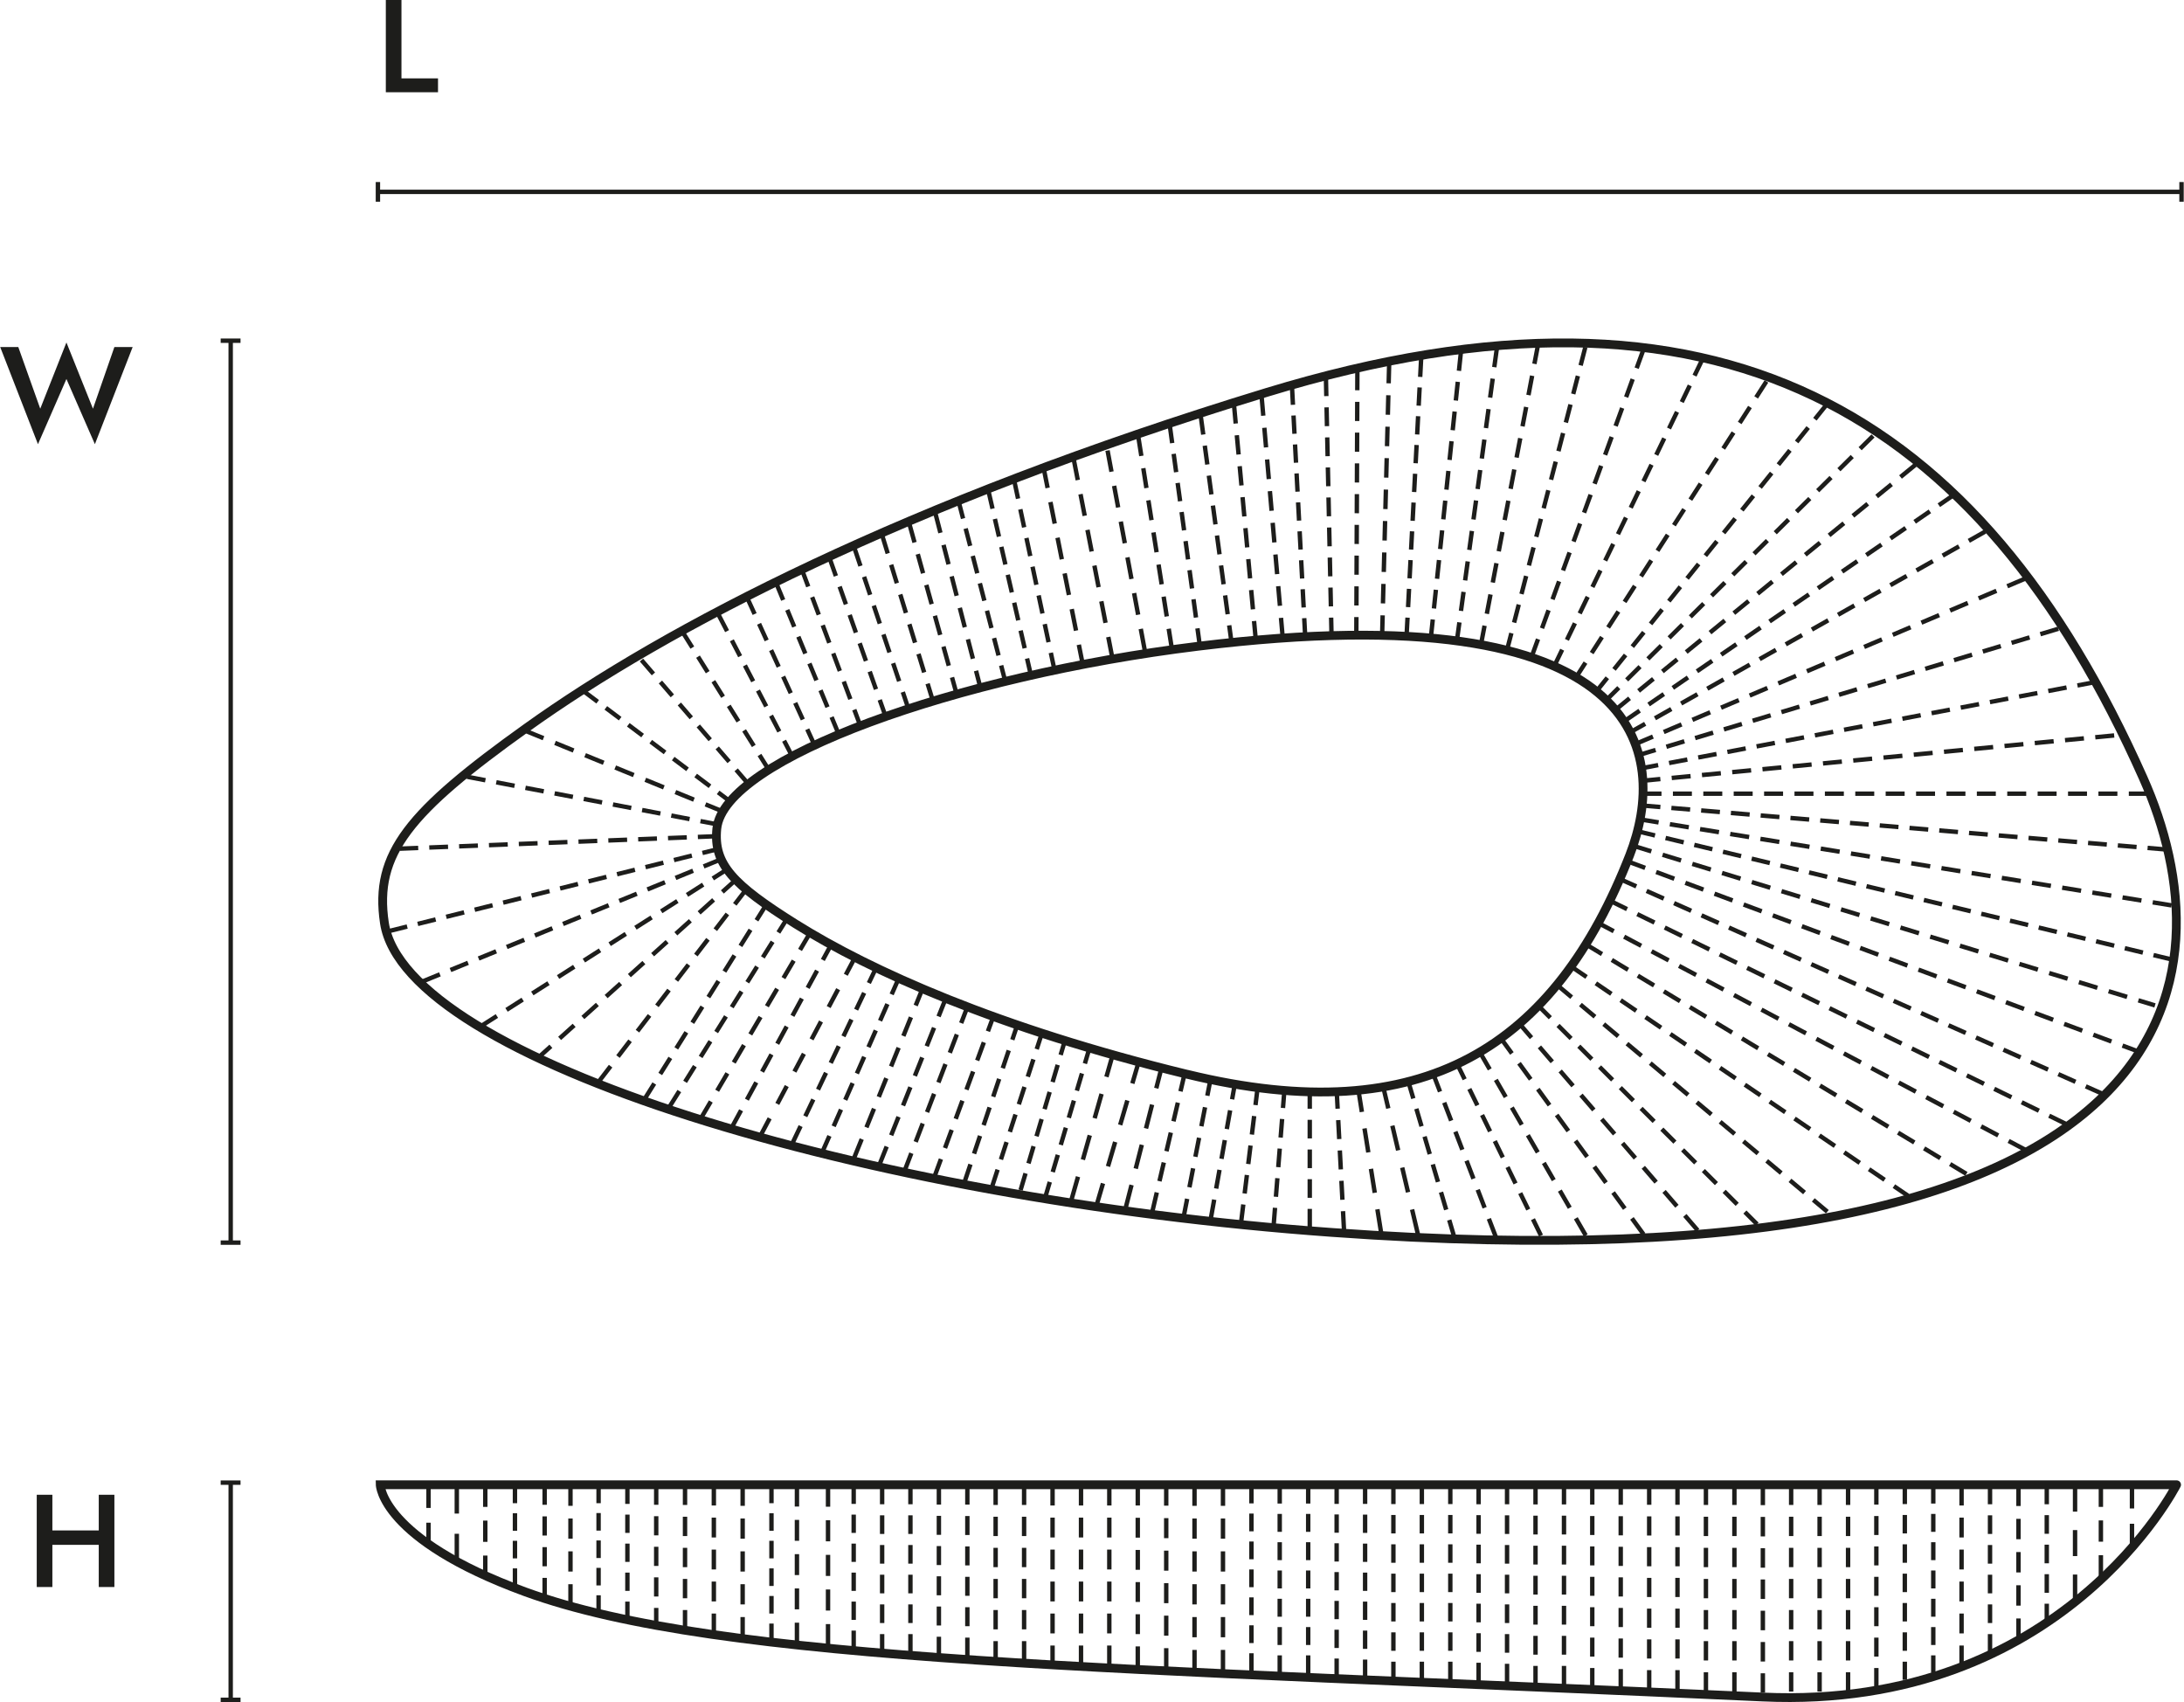 <svg xmlns="http://www.w3.org/2000/svg" id="b" width="43.85mm" height="34.17mm" viewBox="0 0 124.29 96.87"><defs><style>.d{stroke-dasharray:0 0 1.04 .61;}.d,.e,.f,.g,.h,.i,.j,.k,.l,.m,.n,.o,.p,.q,.r,.s,.t,.u,.v,.w,.x,.y,.z,.aa,.ab,.ac,.ad,.ae,.af,.ag,.ah,.ai,.aj,.ak,.al,.am,.an,.ao,.ap,.aq,.ar,.as,.at,.au,.av,.aw,.ax,.ay,.az,.ba,.bb,.bc,.bd,.be,.bf,.bg,.bh,.bi,.bj,.bk,.bl,.bm,.bn,.bo,.bp,.bq,.br,.bs,.bt,.bu,.bv,.bw,.bx,.by,.bz,.ca,.cb,.cc,.cd,.ce,.cf,.cg,.ch,.ci,.cj,.ck,.cl,.cm,.cn,.co,.cp,.cq,.cr,.cs,.ct,.cu,.cv,.cw,.cx,.cy,.cz{fill:none;stroke:#1d1d1b;}.d,.e,.f,.g,.h,.i,.j,.k,.l,.m,.n,.o,.p,.q,.s,.t,.u,.v,.w,.x,.y,.z,.aa,.ab,.ac,.ad,.ae,.af,.ag,.ah,.ai,.aj,.ak,.al,.am,.an,.ao,.ap,.aq,.ar,.as,.at,.au,.av,.aw,.ax,.ay,.az,.ba,.bb,.bc,.bd,.be,.bf,.bg,.bh,.bi,.bj,.bk,.bl,.bm,.bn,.bo,.bp,.bq,.br,.bs,.bt,.bu,.bv,.bw,.bx,.by,.bz,.ca,.cb,.cc,.cd,.ce,.cf,.cg,.ch,.ci,.cj,.ck,.cl,.cm,.cn,.co,.cp,.cq,.cr,.cs,.ct,.cu,.cv,.cw,.cx,.cy,.cz{stroke-width:.25px;}.e{stroke-dasharray:0 0 1.13 .69;}.f{stroke-dasharray:0 0 1.27 .84;}.g{stroke-dasharray:0 0 1.09 .66;}.h{stroke-dasharray:0 0 1.09 .65;}.i{stroke-dasharray:0 0 1 .57;}.j{stroke-dasharray:0 0 1.11 .67;}.k{stroke-dasharray:0 0 1.06 .63;}.l{stroke-dasharray:0 0 1.06 .63;}.m{stroke-dasharray:0 0 1.05 .62;}.n{stroke-dasharray:0 0 1.08 .65;}.o{stroke-dasharray:0 0 1.02 .58;}.p{stroke-dasharray:0 0 1.04 .6;}.q{stroke-dasharray:0 0 1.07 .64;}.r{stroke-linecap:round;stroke-width:.5px;}.s{stroke-dasharray:0 0 1.05 .62;}.t{stroke-dasharray:0 0 1.12 .69;}.u{stroke-dasharray:0 0 1.05 .62;}.v{stroke-dasharray:0 0 1.06 .63;}.w{stroke-dasharray:0 0 1.48 1.05;}.x{stroke-dasharray:0 0 1.08 .64;}.y{stroke-dasharray:0 0 1.13 .69;}.z{stroke-dasharray:0 0 1.09 .66;}.aa{stroke-dasharray:0 0 1.14 .71;}.ab{stroke-dasharray:0 0 1.08 .64;}.ac{stroke-dasharray:0 0 1.06 .62;}.ad{stroke-dasharray:0 0 1.02 .59;}.ae{stroke-dasharray:0 0 1.06 .62;}.af{stroke-dasharray:0 0 1.1 .67;}.ag{stroke-dasharray:0 0 1.09 .65;}.ah{stroke-dasharray:0 0 1.02 .59;}.ai{stroke-dasharray:0 0 1.09 .66;}.aj{stroke-dasharray:0 0 1.08 .65;}.ak{stroke-dasharray:0 0 1.1 .67;}.al{stroke-dasharray:0 0 1.1 .67;}.am{stroke-dasharray:0 0 1.14 .71;}.an{stroke-dasharray:0 0 1.11 .67;}.ao{stroke-dasharray:0 0 1.3 .87;}.ap{stroke-dasharray:0 0 1.4 .96;}.aq{stroke-dasharray:0 0 1.15 .72;}.ar{stroke-dasharray:0 0 1.15 .72;}.as{stroke-dasharray:0 0 1.45 1.01;}.at{stroke-dasharray:0 0 1.07 .64;}.au{stroke-dasharray:0 0 1.09 .66;}.av{stroke-dasharray:0 0 1.04 .61;}.aw{stroke-dasharray:0 0 1.12 .69;}.ax{stroke-dasharray:0 0 1.16 .73;}.ay{stroke-dasharray:0 0 1.05 .61;}.az{stroke-dasharray:0 0 1.02 .59;}.ba{stroke-dasharray:0 0 1.04 .61;}.bc{stroke-dasharray:0 0 1.02 .59;}.bd{stroke-dasharray:0 0 1.06 .63;}.be{stroke-dasharray:0 0 1.1 .67;}.bf{stroke-dasharray:0 0 1.07 .63;}.bg{stroke-dasharray:0 0 1.11 .68;}.bh{stroke-dasharray:0 0 1.01 .58;}.bi{stroke-dasharray:0 0 1.21 .78;}.bj{stroke-dasharray:0 0 1.44 1.01;}.bk{stroke-dasharray:0 0 1.04 .61;}.bl{stroke-dasharray:0 0 1.09 .65;}.bm{stroke-dasharray:0 0 1.21 .77;}.bn{stroke-dasharray:0 0 1.07 .64;}.bo{stroke-dasharray:0 0 1.25 .82;}.bp{stroke-dasharray:0 0 1.15 .93;}.bq{stroke-dasharray:0 0 1.19 .76;}.br{stroke-dasharray:0 0 1.38 .95;}.bs{stroke-dasharray:0 0 1.1 .67;}.bt{stroke-dasharray:0 0 1.1 .67;}.bu{stroke-dasharray:0 0 1.08 .65;}.bv{stroke-dasharray:0 0 1.15 .71;}.bw{stroke-dasharray:0 0 1.05 .62;}.bx{stroke-dasharray:0 0 1.12 .69;}.by{stroke-dasharray:0 0 1.13 .7;}.bz{stroke-dasharray:0 0 1.09 .66;}.ca{stroke-dasharray:0 0 1.08 .65;}.cb{stroke-dasharray:0 0 1.12 .69;}.cc{stroke-dasharray:0 0 1.08 .64;}.cd{stroke-dasharray:0 0 1.04 .61;}.ce{stroke-dasharray:0 0 1.1 .67;}.cf{stroke-dasharray:0 0 1.08 .65;}.cg{stroke-dasharray:0 0 1.59 1.15;}.ch{stroke-dasharray:0 0 1.15 .72;}.ci{stroke-dasharray:0 0 1.1 .67;}.cj{stroke-dasharray:0 0 1.07 .64;}.ck{stroke-dasharray:0 0 1.04 .61;}.cl{stroke-dasharray:0 0 1.14 .71;}.cm{stroke-dasharray:0 0 1.2 .77;}.cn{stroke-dasharray:0 0 1.05 .62;}.co{stroke-dasharray:0 0 1.09 .66;}.cp{stroke-dasharray:0 0 1.04 .61;}.cq{stroke-dasharray:0 0 1.44 1.01;}.da{fill:#1d1d1b;stroke-width:0px;}.cr{stroke-dasharray:0 0 1.03 .6;}.cs{stroke-dasharray:0 0 1 .56;}.ct{stroke-dasharray:0 0 1.08 .65;}.cu{stroke-dasharray:0 0 1 .57;}.cv{stroke-dasharray:0 0 1.07 .64;}.cw{stroke-dasharray:0 0 1.15 .72;}.cx{stroke-dasharray:0 0 1.07 .63;}.cy{stroke-dasharray:0 0 1.07 .64;}.cz{stroke-dasharray:0 0 1.25 .82;}</style></defs><g id="c"><path class="da" d="m6.5,19.75h1.04l-2.15,5.53-1.62-3.71-1.62,3.71-2.15-5.53h1.03l1.25,3.51,1.49-3.77,1.51,3.77,1.22-3.51Z"></path><path class="da" d="m2.97,85.07v5.25h-.89v-5.25h.89Zm-.53,2.03h3.75v.82h-3.75v-.82Zm4.06-2.03v5.25h-.89v-5.25h.89Z"></path><line class="bd" x1="74.54" y1="62.04" x2="74.54" y2="69.83"></line><line class="br" x1="77.29" y1="61.92" x2="78.61" y2="70.21"></line><line class="av" x1="80.14" y1="61.52" x2="82.77" y2="70.42"></line><line class="cp" x1="82.9" y1="60.49" x2="87.71" y2="70.34"></line><line class="y" x1="85.38" y1="59.04" x2="93.54" y2="70.25"></line><line class="s" x1="87.49" y1="57.18" x2="100" y2="69.67"></line><line class="bd" x1="71.58" y1="61.84" x2="70.63" y2="69.58"></line><line class="cv" x1="89.41" y1="55" x2="108.59" y2="68.05"></line><line class="bt" x1="90.87" y1="52.48" x2="115.31" y2="65.46"></line><line class="cj" x1="92.15" y1="50.01" x2="119.75" y2="62.29"></line><line class="ae" x1="93.16" y1="47.3" x2="123.62" y2="54.61"></line><line class="ct" x1="93.42" y1="44.44" x2="120.39" y2="41.85"></line><line class="cy" x1="92.7" y1="41.72" x2="112.99" y2="30.25"></line><line class="ay" x1="90.82" y1="39.39" x2="103.94" y2="23.05"></line><line class="m" x1="88.45" y1="37.92" x2="96.86" y2="20.51"></line><line class="ae" x1="85.75" y1="37.06" x2="90.23" y2="19.74"></line><line class="co" x1="82.91" y1="36.5" x2="85.19" y2="19.82"></line><line class="p" x1="80.05" y1="36.19" x2="80.88" y2="20.41"></line><line class="au" x1="77.19" y1="36.21" x2="77.25" y2="21.16"></line><line class="bk" x1="74.28" y1="36.22" x2="73.53" y2="22.03"></line><line class="ak" x1="71.47" y1="36.44" x2="70.22" y2="22.96"></line><line class="am" x1="66.69" y1="36.91" x2="64.78" y2="24.85"></line><line class="cz" x1="63.31" y1="37.48" x2="61.1" y2="26.11"></line><line class="u" x1="60.02" y1="38.18" x2="57.72" y2="27.36"></line><line class="az" x1="57.23" y1="38.86" x2="54.56" y2="28.56"></line><line class="e" x1="54.48" y1="39.64" x2="51.74" y2="29.78"></line><line class="cf" x1="51.72" y1="40.41" x2="48.61" y2="31.15"></line><line class="cv" x1="48.99" y1="41.39" x2="45.63" y2="32.41"></line><line class="ba" x1="46.37" y1="42.45" x2="42.5" y2="33.98"></line><line class="ba" x1="43.77" y1="43.85" x2="38.83" y2="35.95"></line><line class="o" x1="41.68" y1="45.71" x2="33.2" y2="39.33"></line><line class="bw" x1="40.99" y1="48.29" x2="22.05" y2="53.01"></line><line class="bt" x1="68.92" y1="61.28" x2="67.35" y2="69.31"></line><line class="ap" x1="66.15" y1="60.58" x2="64.05" y2="68.79"></line><line class="cq" x1="63.36" y1="59.9" x2="60.95" y2="68.37"></line><line class="az" x1="60.65" y1="59.06" x2="58.08" y2="67.73"></line><line class="cj" x1="57.95" y1="58.16" x2="54.88" y2="67.3"></line><line class="t" x1="55.1" y1="57.18" x2="51.46" y2="66.68"></line><line class="aq" x1="52.54" y1="56.16" x2="48.6" y2="65.91"></line><line class="ae" x1="49.9" y1="54.99" x2="45.1" y2="65.05"></line><line class="cb" x1="47.36" y1="53.65" x2="41.66" y2="64.13"></line><line class="s" x1="44.85" y1="52.18" x2="38.12" y2="62.95"></line><line class="y" x1="42.5" y1="50.57" x2="34.06" y2="61.57"></line><line class="cd" x1="59.32" y1="58.72" x2="56.45" y2="67.56"></line><line class="az" x1="62.03" y1="59.55" x2="59.46" y2="68.22"></line><line class="as" x1="64.85" y1="60.27" x2="62.36" y2="68.75"></line><line class="bz" x1="67.43" y1="61.05" x2="65.58" y2="68.95"></line><line class="ab" x1="70.31" y1="61.5" x2="68.91" y2="69.34"></line><line class="v" x1="73.1" y1="62" x2="72.48" y2="69.78"></line><line class="bu" x1="76.07" y1="62.02" x2="76.49" y2="70.02"></line><line class="bj" x1="78.68" y1="61.68" x2="80.7" y2="70.26"></line><line class="ak" x1="81.56" y1="61.1" x2="85.14" y2="70.42"></line><line class="e" x1="84.22" y1="59.88" x2="90.26" y2="70.33"></line><line class="t" x1="86.43" y1="58.21" x2="96.62" y2="70.02"></line><line class="n" x1="88.62" y1="56.06" x2="104" y2="68.96"></line><line class="ct" x1="90.25" y1="53.74" x2="111.97" y2="66.84"></line><line class="h" x1="91.62" y1="51.26" x2="117.63" y2="63.99"></line><line class="be" x1="92.6" y1="49.01" x2="121.72" y2="59.85"></line><line class="be" x1="92.93" y1="48.13" x2="122.65" y2="57.22"></line><line class="cx" x1="93.43" y1="45.84" x2="123.33" y2="48.35"></line><line class="ct" x1="93.48" y1="45.17" x2="122.31" y2="45.17"></line><line class="bl" x1="93.32" y1="46.63" x2="123.61" y2="51.53"></line><line class="bn" x1="93.2" y1="42.99" x2="117.23" y2="35.76"></line><line class="al" x1="93.06" y1="42.35" x2="115.31" y2="32.91"></line><line class="v" x1="93.33" y1="43.74" x2="119.24" y2="38.82"></line><line class="ai" x1="91.9" y1="40.43" x2="109.03" y2="26.44"></line><line class="bf" x1="91.37" y1="39.89" x2="106.6" y2="24.81"></line><line class="u" x1="92.45" y1="41.04" x2="111.18" y2="28.18"></line><line class="cf" x1="89.65" y1="38.62" x2="100.57" y2="21.65"></line><line class="co" x1="87.16" y1="37.4" x2="93.52" y2="19.93"></line><line class="aw" x1="84.28" y1="36.71" x2="87.53" y2="19.64"></line><line class="bf" x1="81.43" y1="36.32" x2="83.14" y2="20.07"></line><line class="bg" x1="78.66" y1="36.13" x2="79.06" y2="20.68"></line><line class="at" x1="75.78" y1="36.22" x2="75.46" y2="21.5"></line><line class="bx" x1="73" y1="36.28" x2="71.8" y2="22.58"></line><line class="bw" x1="68.29" y1="36.8" x2="66.56" y2="24.12"></line><line class="x" x1="70.1" y1="36.66" x2="68.33" y2="23.64"></line><line class="bo" x1="65.15" y1="37.02" x2="63.03" y2="25.64"></line><line class="bo" x1="61.64" y1="37.92" x2="59.38" y2="26.57"></line><line class="cr" x1="58.68" y1="38.48" x2="56.26" y2="27.98"></line><line class="aa" x1="55.83" y1="39.28" x2="53.24" y2="29.25"></line><line class="ci" x1="53.11" y1="39.96" x2="50.2" y2="30.46"></line><line class="cv" x1="50.42" y1="40.84" x2="47.22" y2="31.8"></line><line class="d" x1="47.72" y1="41.77" x2="44.18" y2="33.21"></line><line class="bc" x1="45.09" y1="43.06" x2="40.89" y2="34.99"></line><line class="ck" x1="42.57" y1="44.6" x2="36.48" y2="37.54"></line><line class="k" x1="40.9" y1="46.93" x2="26.54" y2="44.2"></line><line class="am" x1="41.2" y1="46.21" x2="29.89" y2="41.59"></line><line class="bf" x1="40.78" y1="47.59" x2="22.74" y2="48.3"></line><line class="bl" x1="41.48" y1="49.41" x2="27.35" y2="58.41"></line><line class="aj" x1="41.04" y1="48.9" x2="24.03" y2="55.86"></line><line class="j" x1="41.93" y1="50.02" x2="30.54" y2="60.27"></line><line class="cc" x1="43.62" y1="51.46" x2="36.67" y2="62.56"></line><line class="bv" x1="46.11" y1="53.07" x2="39.87" y2="63.67"></line><line class="bp" x1="48.67" y1="54.46" x2="43.26" y2="64.66"></line><line class="p" x1="51.16" y1="55.64" x2="46.78" y2="65.6"></line><line class="y" x1="53.83" y1="56.8" x2="50.04" y2="66.3"></line><line class="ci" x1="56.6" y1="57.66" x2="53.17" y2="66.99"></line><path class="r" d="m67.57,61.14c13.51,3.29,20.94-1.63,25.18-12.47,2.22-5.69,1.12-15.04-24.57-11.89-13.7,1.68-26.98,6.39-27.39,10.38-.2,2.03.91,3.18,4.48,5.42,4.26,2.67,11.49,5.93,22.29,8.56m4.54-38.81c25.74-7.84,40.58,1.07,49.88,21.95,4.88,10.95,3.7,29.44-46.18,25.86-26.62-1.91-52.74-9.81-53.93-17.61-.6-3.96,1.42-6.34,8.09-11.11,7.94-5.69,21.57-12.82,42.14-19.09"></path><line class="f" x1="24.38" y1="84.55" x2="24.38" y2="87.94"></line><line class="cg" x1="25.99" y1="84.55" x2="25.99" y2="88.88"></line><line class="bi" x1="27.61" y1="84.55" x2="27.61" y2="89.75"></line><line class="i" x1="29.3" y1="84.55" x2="29.3" y2="90.27"></line><line class="z" x1="30.99" y1="84.55" x2="30.99" y2="90.92"></line><line class="cw" x1="32.46" y1="84.55" x2="32.46" y2="91.33"></line><line class="cs" x1="34.06" y1="84.55" x2="34.06" y2="91.78"></line><line class="cd" x1="35.7" y1="84.55" x2="35.7" y2="92.19"></line><line class="ag" x1="37.34" y1="84.55" x2="37.34" y2="92.59"></line><line class="af" x1="38.98" y1="84.55" x2="38.98" y2="92.7"></line><line class="e" x1="40.62" y1="84.55" x2="40.62" y2="92.97"></line><line class="ar" x1="42.26" y1="84.55" x2="42.26" y2="93.17"></line><line class="cu" x1="43.9" y1="84.55" x2="43.9" y2="93.45"></line><line class="bq" x1="45.35" y1="84.55" x2="45.35" y2="93.57"></line><line class="cm" x1="47.12" y1="84.55" x2="47.12" y2="93.64"></line><line class="bk" x1="48.58" y1="84.55" x2="48.58" y2="93.83"></line><line class="bd" x1="50.2" y1="84.55" x2="50.2" y2="94.03"></line><line class="k" x1="51.81" y1="84.55" x2="51.81" y2="94.09"></line><line class="ab" x1="53.43" y1="84.55" x2="53.43" y2="94.23"></line><line class="bu" x1="55.05" y1="84.55" x2="55.05" y2="94.3"></line><line class="bs" x1="56.66" y1="84.55" x2="56.66" y2="94.48"></line><line class="ak" x1="58.28" y1="84.55" x2="58.28" y2="94.54"></line><line class="y" x1="59.9" y1="84.55" x2="59.9" y2="94.78"></line><line class="y" x1="61.52" y1="84.55" x2="61.52" y2="94.78"></line><line class="y" x1="63.13" y1="84.55" x2="63.13" y2="94.78"></line><line class="by" x1="64.75" y1="84.55" x2="64.75" y2="94.88"></line><line class="cl" x1="66.37" y1="84.55" x2="66.37" y2="94.99"></line><line class="ch" x1="67.98" y1="84.55" x2="67.98" y2="95.03"></line><line class="ch" x1="69.6" y1="84.55" x2="69.6" y2="95.03"></line><line class="bh" x1="71.22" y1="84.55" x2="71.22" y2="95.15"></line><line class="ad" x1="72.83" y1="84.55" x2="72.83" y2="95.21"></line><line class="ah" x1="74.45" y1="84.55" x2="74.45" y2="95.28"></line><line class="p" x1="76.07" y1="84.55" x2="76.07" y2="95.43"></line><line class="bk" x1="77.69" y1="84.55" x2="77.69" y2="95.46"></line><line class="m" x1="79.3" y1="84.55" x2="79.3" y2="95.57"></line><line class="m" x1="80.92" y1="84.55" x2="80.92" y2="95.57"></line><line class="cn" x1="82.54" y1="84.55" x2="82.54" y2="95.6"></line><line class="ac" x1="84.15" y1="84.55" x2="84.15" y2="95.69"></line><line class="l" x1="85.77" y1="84.55" x2="85.77" y2="95.75"></line><line class="at" x1="87.39" y1="84.55" x2="87.39" y2="95.86"></line><line class="q" x1="89.01" y1="84.55" x2="89.01" y2="95.9"></line><line class="aj" x1="90.62" y1="84.55" x2="90.62" y2="96.01"></line><line class="bl" x1="92.24" y1="84.55" x2="92.24" y2="96.08"></line><line class="g" x1="93.86" y1="84.55" x2="93.86" y2="96.12"></line><line class="co" x1="95.47" y1="84.55" x2="95.47" y2="96.15"></line><line class="ce" x1="97.09" y1="84.55" x2="97.09" y2="96.27"></line><line class="al" x1="98.71" y1="84.55" x2="98.71" y2="96.3"></line><line class="an" x1="100.33" y1="84.55" x2="100.33" y2="96.33"></line><line class="al" x1="101.94" y1="84.55" x2="101.94" y2="96.3"></line><line class="al" x1="103.56" y1="84.55" x2="103.56" y2="96.3"></line><line class="be" x1="105.18" y1="84.55" x2="105.18" y2="96.24"></line><line class="ca" x1="106.79" y1="84.55" x2="106.79" y2="95.97"></line><line class="cn" x1="108.41" y1="84.55" x2="108.41" y2="95.6"></line><line class="ad" x1="110.03" y1="84.55" x2="110.03" y2="95.21"></line><line class="y" x1="111.64" y1="84.55" x2="111.64" y2="94.78"></line><line class="v" x1="113.26" y1="84.55" x2="113.26" y2="94.06"></line><line class="ax" x1="114.88" y1="84.55" x2="114.88" y2="93.28"></line><line class="ac" x1="116.49" y1="84.55" x2="116.49" y2="92.33"></line><line class="w" x1="118.1" y1="84.55" x2="118.1" y2="91.1"></line><line class="bm" x1="119.57" y1="84.55" x2="119.57" y2="89.72"></line><line class="ao" x1="121.34" y1="84.55" x2="121.34" y2="88.03"></line><path class="r" d="m123.88,84.5H21.63m102.25,0H21.63s.06,3.09,8.24,6.09c11.12,4.07,34.05,4.32,70.45,5.99,17.09.78,23.56-12.08,23.56-12.08Z"></path><line class="bb" x1="21.5" y1="10.92" x2="124.16" y2="10.92"></line><line class="bb" x1="21.5" y1="10.36" x2="21.5" y2="11.48"></line><line class="bb" x1="124.16" y1="10.36" x2="124.16" y2="11.48"></line><line class="bb" x1="13.12" y1="96.74" x2="13.12" y2="84.38"></line><line class="bb" x1="12.55" y1="96.74" x2="13.68" y2="96.74"></line><line class="bb" x1="12.55" y1="84.38" x2="13.68" y2="84.38"></line><line class="bb" x1="13.12" y1="70.72" x2="13.12" y2="19.39"></line><line class="bb" x1="12.55" y1="70.72" x2="13.68" y2="70.72"></line><line class="bb" x1="12.55" y1="19.39" x2="13.68" y2="19.39"></line><path class="da" d="m22.84,0v4.46h2.08v.79h-2.97V0h.89Z"></path></g></svg>